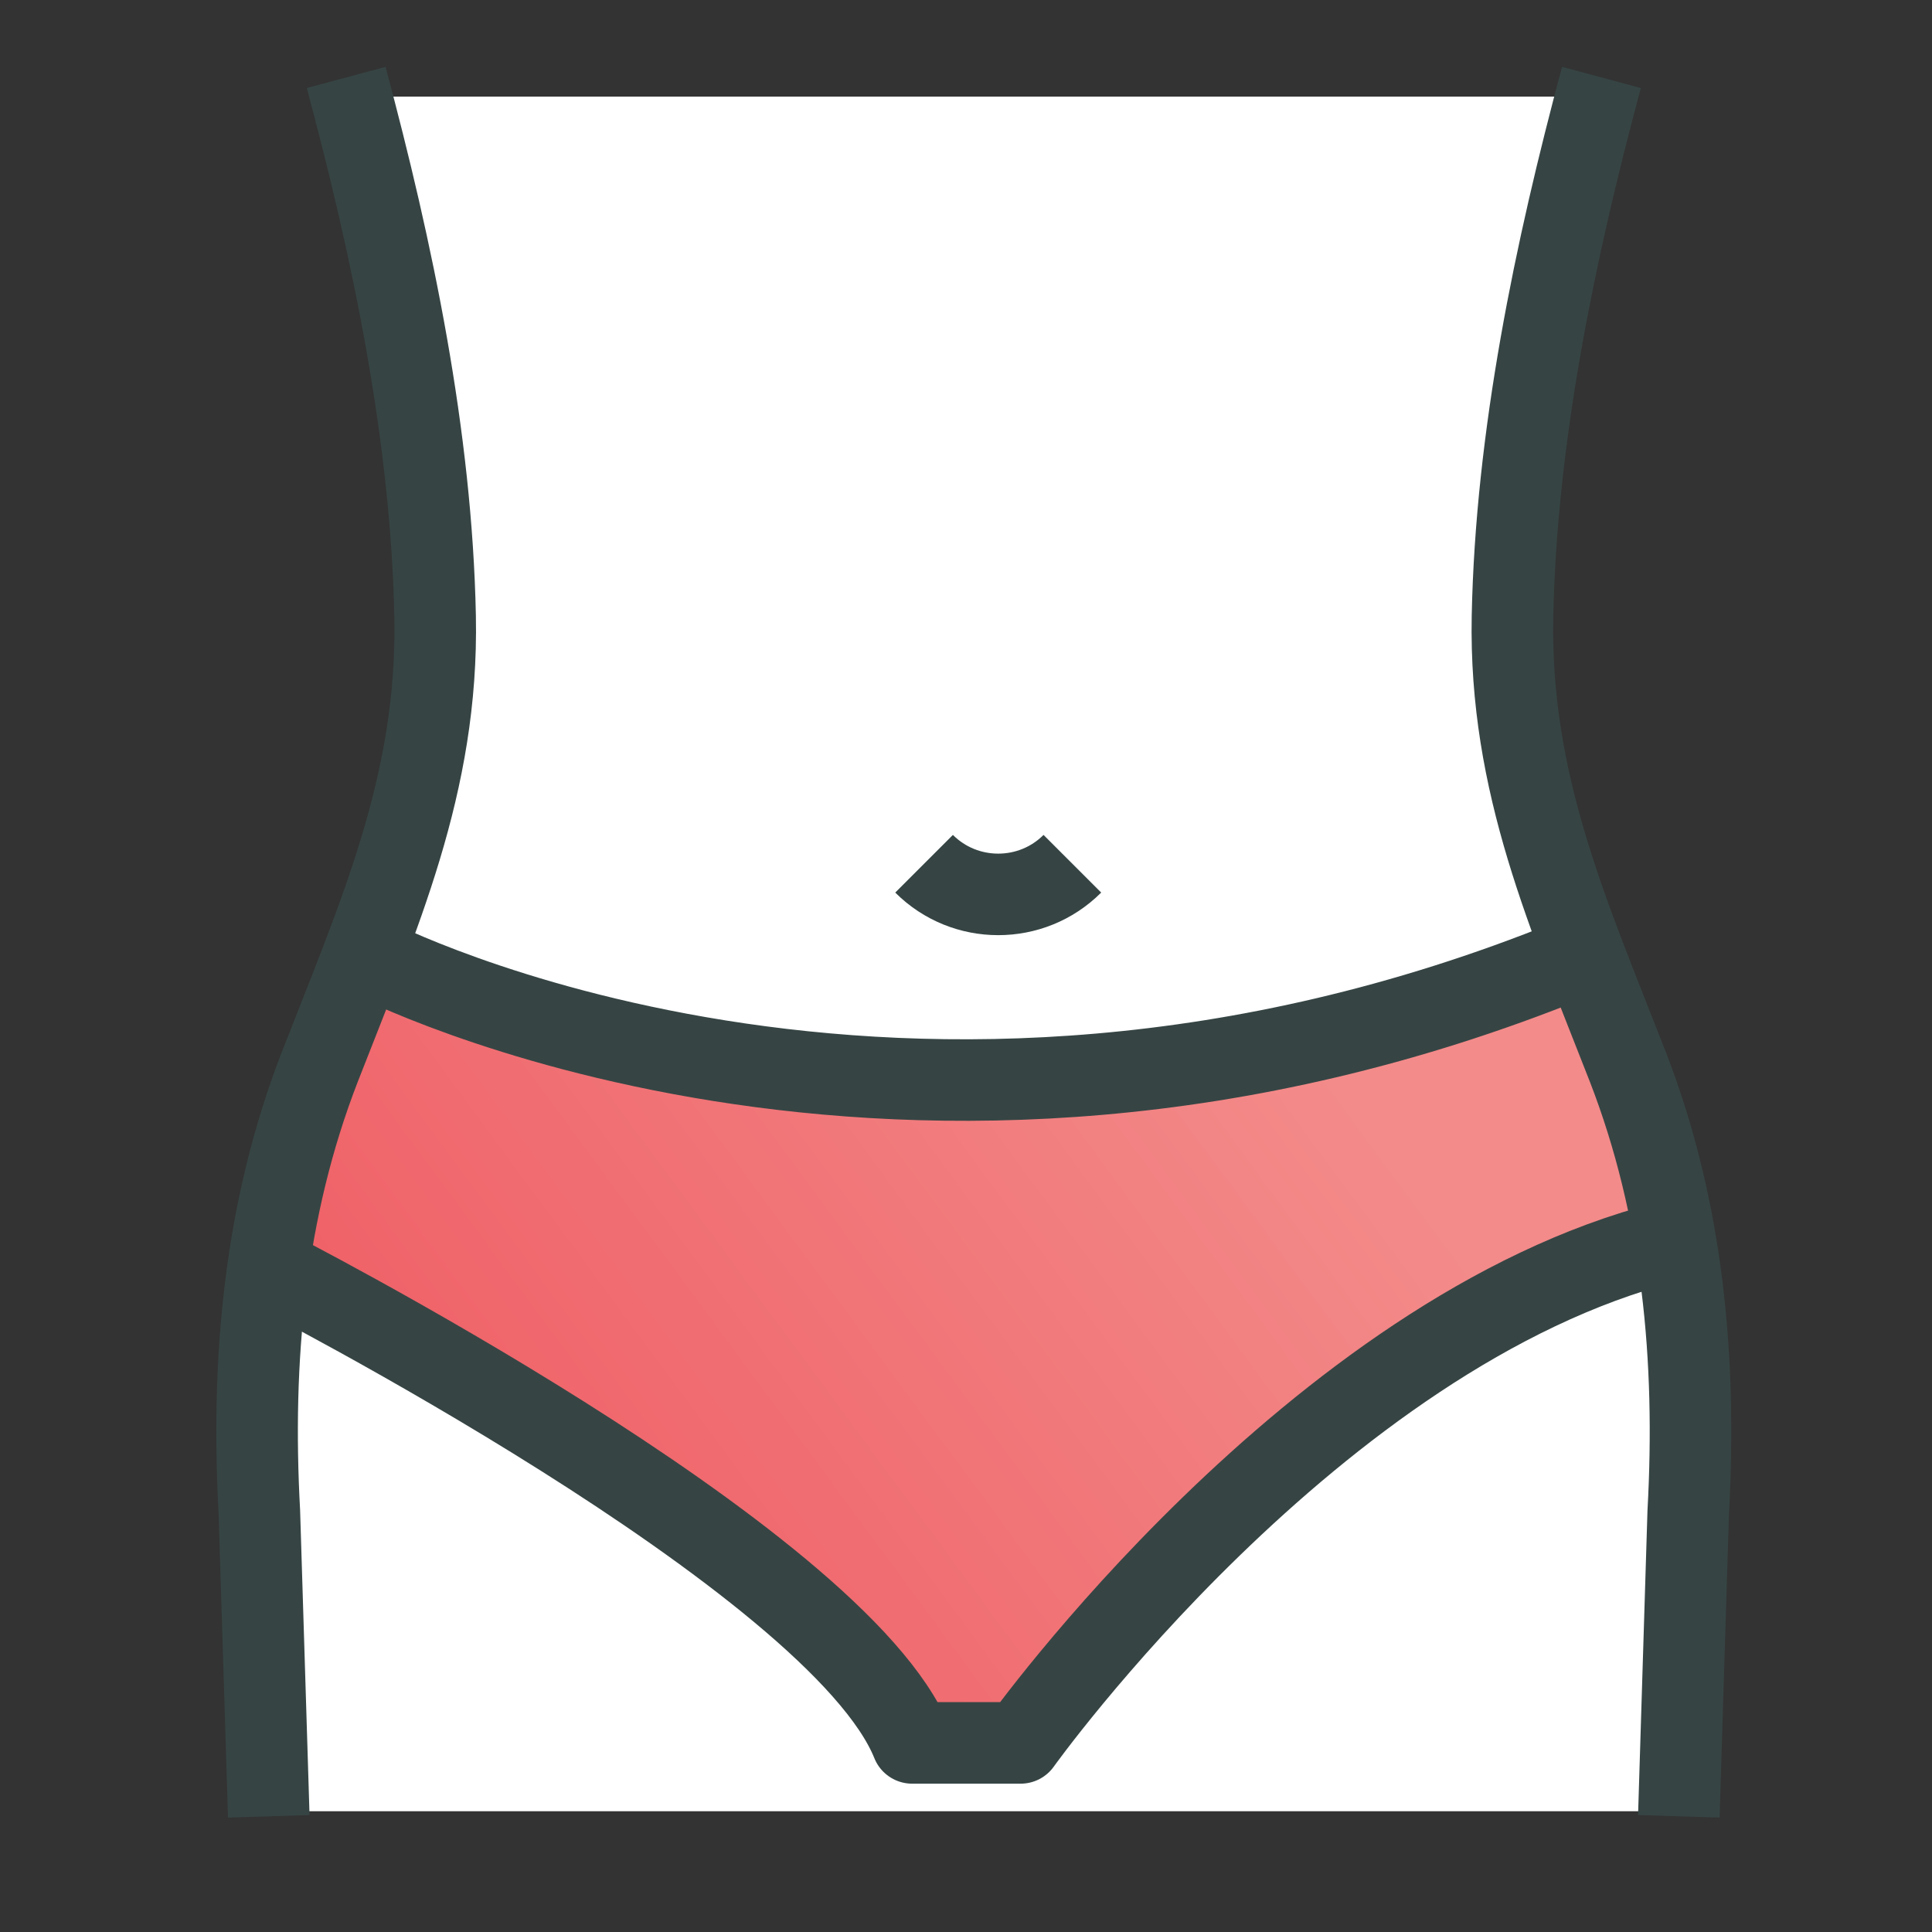 <svg width="40" height="40" viewBox="0 0 40 40" fill="none" xmlns="http://www.w3.org/2000/svg">
<rect x="0" y="0" width="40" height="40" fill="#333333" stroke="none"/>
<path d="M34.5 37.5H5.5L5 27.5L7 21L9 15V8.5L7 2H33L31.5 8.5V16.5L34.5 24.5V37.5Z" fill="white"/>
<path d="M34.27 26.19C26.962 28.047 20.89 36.56 20.89 36.56H18.643C17.116 32.741 5.323 26.729 5.323 26.729C5.383 24.535 7.442 19.968 7.442 19.968C7.442 19.968 18.381 25.636 32.271 20.013L34.262 26.19H34.27Z" fill="url(#paint0_linear_9323_65913)"/>
<path d="M7.167 1.604C8.133 5.198 8.934 9.04 9.009 12.768C9.076 16.235 7.841 18.953 6.621 22.09C5.475 25.04 5.198 28.155 5.37 31.3L5.565 37.604" stroke="#364544" stroke-width="1.688" stroke-linejoin="round"/>
<path d="M33.156 1.604C32.19 5.198 31.389 9.04 31.314 12.768C31.247 16.235 32.482 18.953 33.703 22.09C34.848 25.04 35.125 28.155 34.953 31.3L34.758 37.604" stroke="#364544" stroke-width="1.688" stroke-linejoin="round"/>
<path d="M7.684 19.829C7.684 19.829 18.623 25.497 32.512 19.874" stroke="#364544" stroke-width="1.688" stroke-linejoin="round"/>
<path d="M5.565 26.254C5.565 26.254 17.35 32.266 18.885 36.085H21.131C21.131 36.085 27.204 27.579 34.511 25.715" stroke="#364544" stroke-width="1.688" stroke-linejoin="round"/>
<path d="M19.132 17.883C19.978 18.729 21.356 18.729 22.202 17.883" stroke="#364544" stroke-width="1.688" stroke-linejoin="round"/>
<defs>
<linearGradient id="paint0_linear_9323_65913" x1="13.679" y1="36.56" x2="29.53" y2="24.871" gradientUnits="userSpaceOnUse">
<stop stop-color="#EF6167"/>
<stop offset="1" stop-color="#F38B8A"/>
</linearGradient>
</defs>
</svg>
